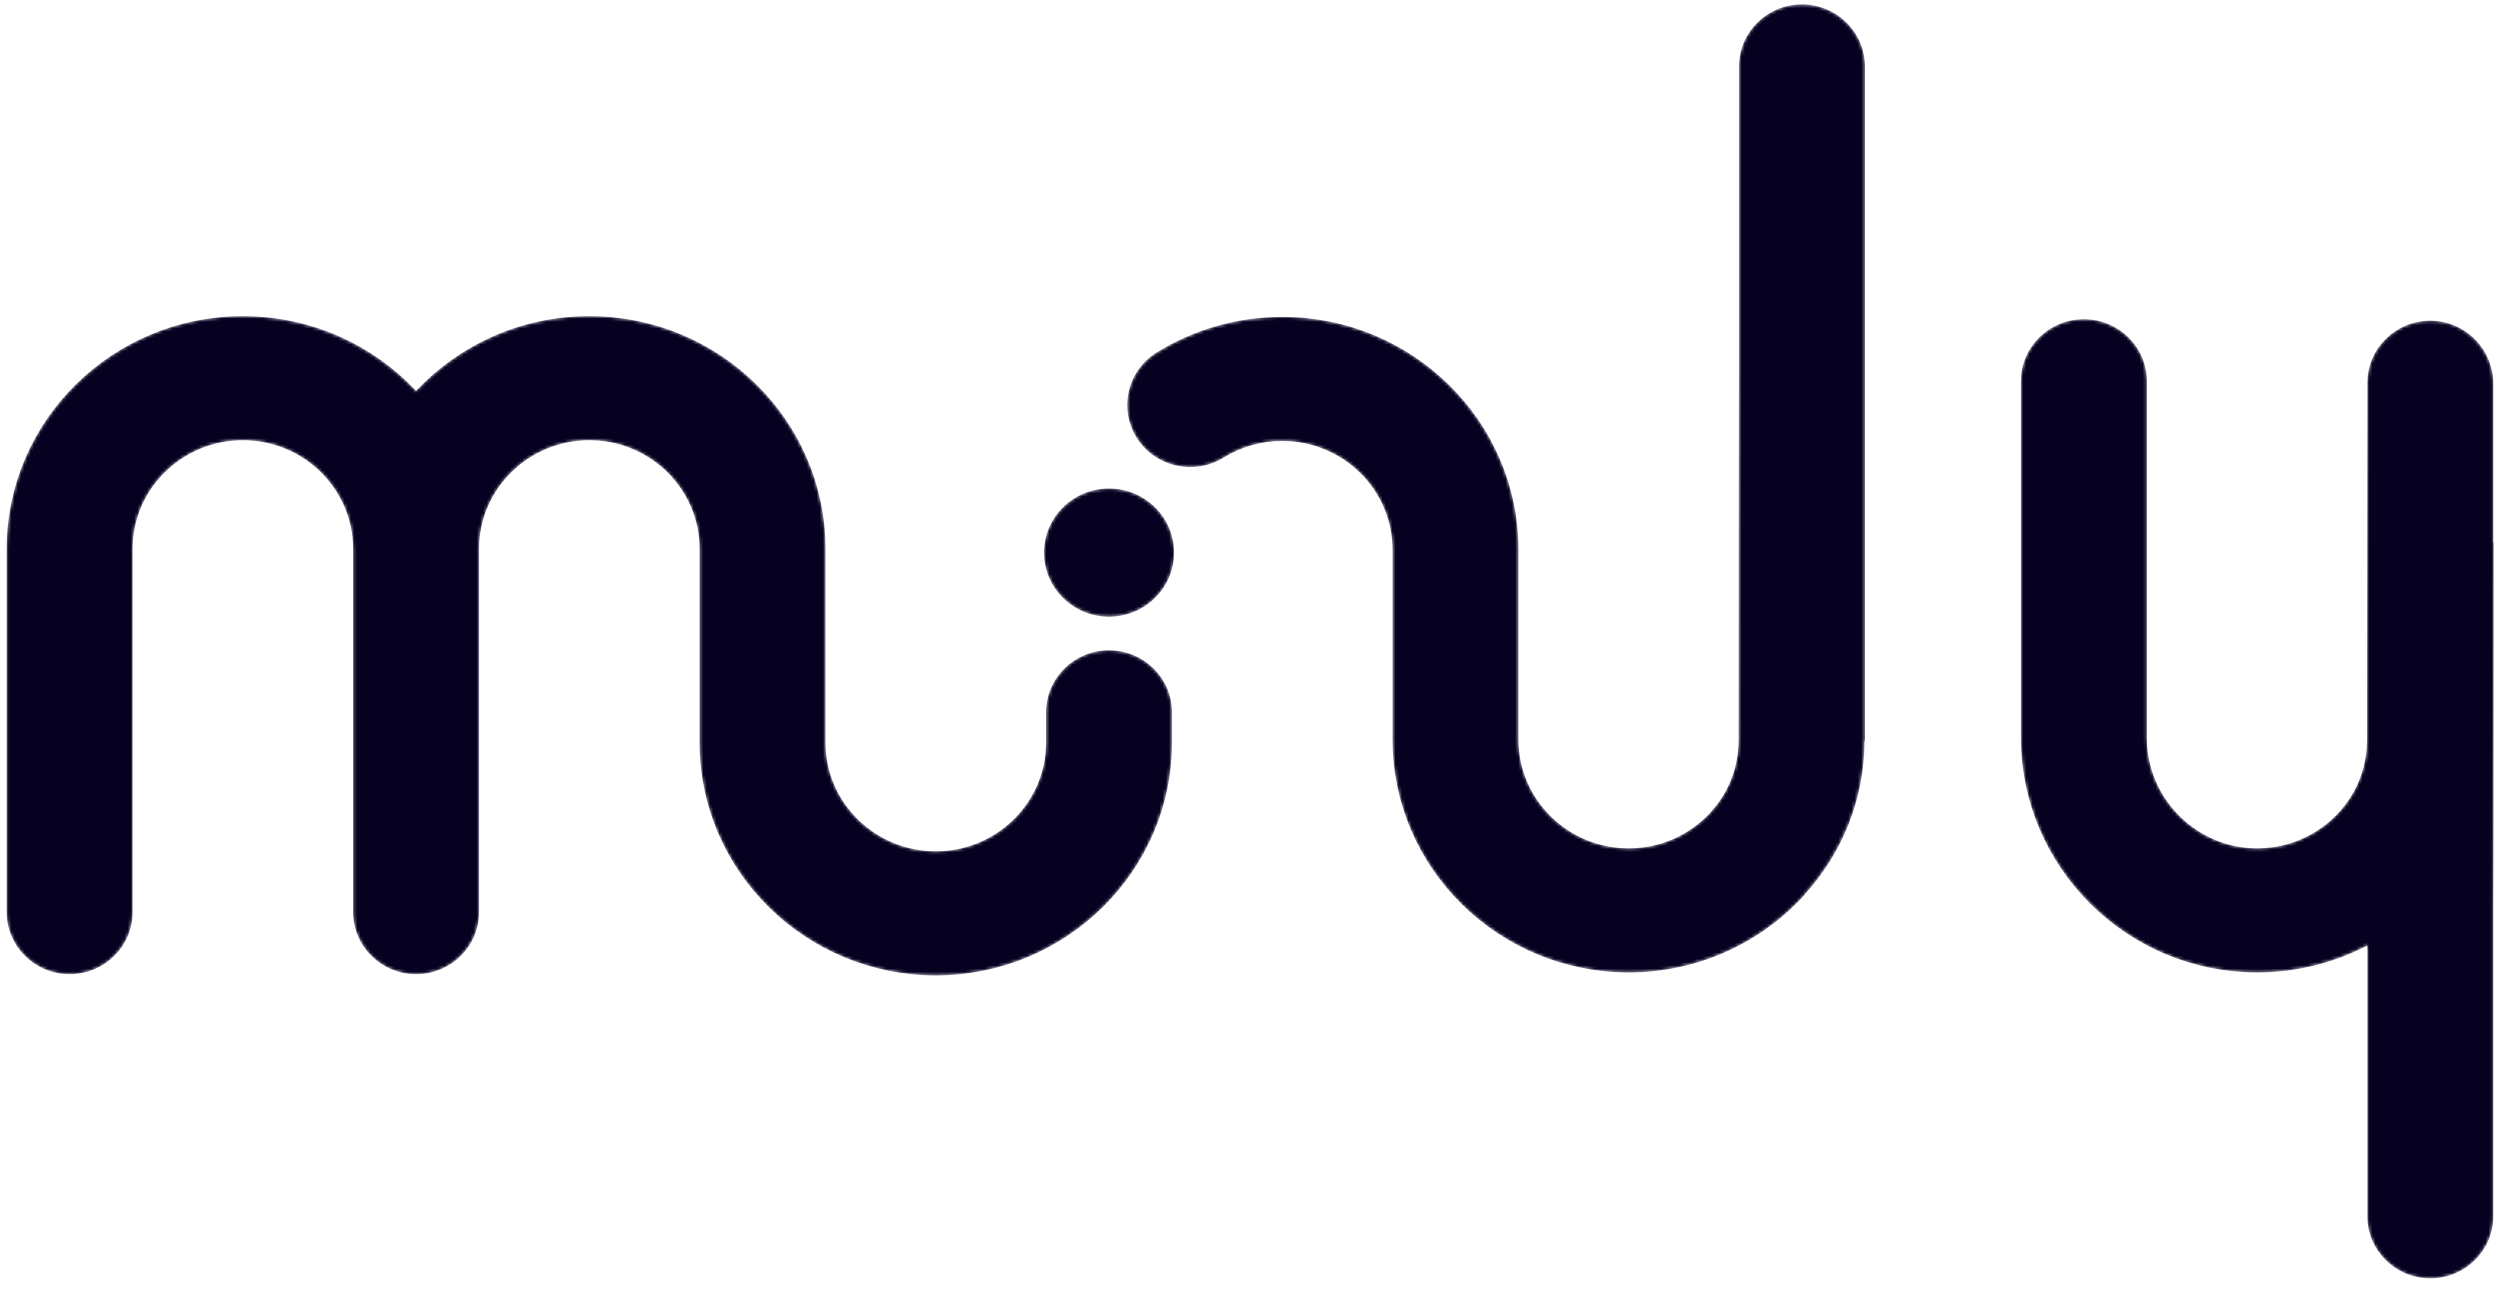 <svg width="773" height="400" viewBox="0 0 773 400" fill="none" xmlns="http://www.w3.org/2000/svg">
<mask id="mask0_1945_53994" style="mask-type:luminance" maskUnits="userSpaceOnUse" x="0" y="0" width="773" height="398">
<path d="M773 0H0V397.727H773V0Z" fill="white"/>
</mask>
<g mask="url(#mask0_1945_53994)">
<mask id="mask1_1945_53994" style="mask-type:alpha" maskUnits="userSpaceOnUse" x="2" y="97" width="361" height="205">
<path d="M128.657 120.849C115.306 106.647 96.24 97.737 75.094 97.737C34.817 97.737 2.055 130.028 2.055 169.725V282.032C2.055 292.634 10.775 301.229 21.532 301.229C32.288 301.229 41.009 292.634 41.009 282.032V169.725C41.009 151.201 56.298 136.131 75.094 136.131C93.887 136.131 109.179 151.201 109.179 169.725V282.032C109.179 292.634 117.9 301.229 128.657 301.229C139.413 301.229 148.134 292.634 148.134 282.032V169.725C148.134 151.201 163.425 136.131 182.221 136.131C201.014 136.131 216.307 151.201 216.307 169.725V229.625C216.307 269.318 249.071 301.614 289.346 301.614C329.623 301.614 362.388 269.318 362.388 229.625V220.258C362.388 209.654 353.668 201.056 342.911 201.056C332.155 201.056 323.434 209.654 323.434 220.258V229.625C323.434 248.148 308.142 263.217 289.346 263.217C270.553 263.217 255.263 248.148 255.263 229.625V169.725C255.263 130.028 222.496 97.737 182.221 97.737C161.075 97.737 142.007 106.647 128.657 120.849Z" fill="white"/>
</mask>
<g mask="url(#mask1_1945_53994)">
<path fill-rule="evenodd" clip-rule="evenodd" d="M128.657 120.849C115.306 106.647 96.24 97.737 75.094 97.737C34.817 97.737 2.055 130.028 2.055 169.725V282.032C2.055 292.634 10.775 301.229 21.532 301.229C32.288 301.229 41.009 292.634 41.009 282.032V169.725C41.009 151.201 56.298 136.131 75.094 136.131C93.887 136.131 109.179 151.201 109.179 169.725V282.032C109.179 292.634 117.9 301.229 128.657 301.229C139.413 301.229 148.134 292.634 148.134 282.032V169.725C148.134 151.201 163.425 136.131 182.221 136.131C201.014 136.131 216.307 151.201 216.307 169.725V229.625C216.307 269.318 249.071 301.614 289.346 301.614C329.623 301.614 362.388 269.318 362.388 229.625V220.258C362.388 209.654 353.668 201.056 342.911 201.056C332.155 201.056 323.434 209.654 323.434 220.258V229.625C323.434 248.148 308.142 263.217 289.346 263.217C270.553 263.217 255.263 248.148 255.263 229.625V169.725C255.263 130.028 222.496 97.737 182.221 97.737C161.075 97.737 142.007 106.647 128.657 120.849Z" fill="#060021"/>
</g>
<mask id="mask2_1945_53994" style="mask-type:alpha" maskUnits="userSpaceOnUse" x="322" y="151" width="42" height="40">
<path d="M322.797 170.868C322.797 181.816 331.803 190.692 342.913 190.692C354.023 190.692 363.03 181.816 363.03 170.868C363.03 159.915 354.023 151.038 342.913 151.038C331.803 151.038 322.797 159.915 322.797 170.868Z" fill="white"/>
</mask>
<g mask="url(#mask2_1945_53994)">
<path fill-rule="evenodd" clip-rule="evenodd" d="M322.797 170.868C322.797 181.816 331.803 190.692 342.913 190.692C354.023 190.692 363.03 181.816 363.03 170.868C363.03 159.915 354.023 151.038 342.913 151.038C331.803 151.038 322.797 159.915 322.797 170.868Z" fill="#060021"/>
</g>
<mask id="mask3_1945_53994" style="mask-type:alpha" maskUnits="userSpaceOnUse" x="348" y="1" width="229" height="300">
<path d="M537.69 20.542V114.46C537.609 115.17 537.564 228.92 537.564 228.92C537.564 234.651 536.097 240.051 533.518 244.78C527.728 255.211 516.494 262.301 503.602 262.301C484.809 262.301 469.519 247.228 469.519 228.706V169.958C469.519 130.263 436.752 97.972 396.477 97.972C382.694 97.972 369.27 101.777 357.643 108.977C348.538 114.62 345.797 126.469 351.52 135.449C357.246 144.424 369.267 147.133 378.379 141.485C383.782 138.137 390.042 136.366 396.477 136.366C415.273 136.366 430.563 151.436 430.563 169.958V228.706C430.563 268.398 463.327 300.697 503.602 300.697C525.144 300.697 544.529 291.454 557.908 276.787L557.974 276.624C569.425 264.065 576.424 247.505 576.516 229.279L576.639 228.964C576.639 228.878 576.644 228.794 576.644 228.706V20.542C576.644 9.94 567.924 1.345 557.167 1.345C546.411 1.345 537.69 9.94 537.69 20.542Z" fill="white"/>
</mask>
<g mask="url(#mask3_1945_53994)">
<path fill-rule="evenodd" clip-rule="evenodd" d="M537.69 20.542V114.46C537.609 115.17 537.564 228.92 537.564 228.92C537.564 234.651 536.097 240.051 533.518 244.78C527.728 255.211 516.494 262.301 503.602 262.301C484.809 262.301 469.519 247.228 469.519 228.706V169.958C469.519 130.263 436.752 97.972 396.477 97.972C382.694 97.972 369.27 101.777 357.643 108.977C348.538 114.62 345.797 126.469 351.52 135.449C357.246 144.424 369.267 147.133 378.379 141.485C383.782 138.137 390.042 136.366 396.477 136.366C415.273 136.366 430.563 151.436 430.563 169.958V228.706C430.563 268.398 463.327 300.697 503.602 300.697C525.144 300.697 544.529 291.454 557.908 276.787L557.974 276.624C569.425 264.065 576.424 247.505 576.516 229.279L576.639 228.964C576.639 228.878 576.644 228.794 576.644 228.706V20.542C576.644 9.94 567.924 1.345 557.167 1.345C546.411 1.345 537.69 9.94 537.69 20.542Z" fill="#060021"/>
</g>
<mask id="mask4_1945_53994" style="mask-type:alpha" maskUnits="userSpaceOnUse" x="624" y="98" width="148" height="298">
<path d="M624.859 117.879V228.045C624.859 267.882 657.401 300.65 697.82 300.696C710.151 300.707 721.775 297.685 731.975 292.36V376.079C731.975 386.681 740.697 395.275 751.453 395.275C762.212 395.275 770.93 386.681 770.93 376.079V282.156C771.014 281.454 771.058 167.701 771.058 167.701H770.943V118.662C770.943 108.137 762.479 99.331 751.801 99.153C740.89 98.972 731.989 107.636 731.989 118.346L731.864 228.92C731.864 234.651 730.393 240.051 727.818 244.78C722.06 255.146 710.922 262.218 698.126 262.301C679.255 262.419 663.816 246.88 663.816 228.279V117.879C663.816 107.28 655.096 98.685 644.336 98.685C633.582 98.685 624.859 107.28 624.859 117.879Z" fill="white"/>
</mask>
<g mask="url(#mask4_1945_53994)">
<path fill-rule="evenodd" clip-rule="evenodd" d="M624.859 117.879V228.045C624.859 267.882 657.401 300.65 697.82 300.696C710.151 300.707 721.775 297.685 731.975 292.36V376.079C731.975 386.681 740.697 395.275 751.453 395.275C762.212 395.275 770.93 386.681 770.93 376.079V282.156C771.014 281.454 771.058 167.701 771.058 167.701H770.943V118.662C770.943 108.137 762.479 99.331 751.801 99.153C740.89 98.972 731.989 107.636 731.989 118.346L731.864 228.92C731.864 234.651 730.393 240.051 727.818 244.78C722.06 255.146 710.922 262.218 698.126 262.301C679.255 262.419 663.816 246.88 663.816 228.279V117.879C663.816 107.28 655.096 98.685 644.336 98.685C633.582 98.685 624.859 107.28 624.859 117.879Z" fill="#060021"/>
</g>
</g>
</svg>
